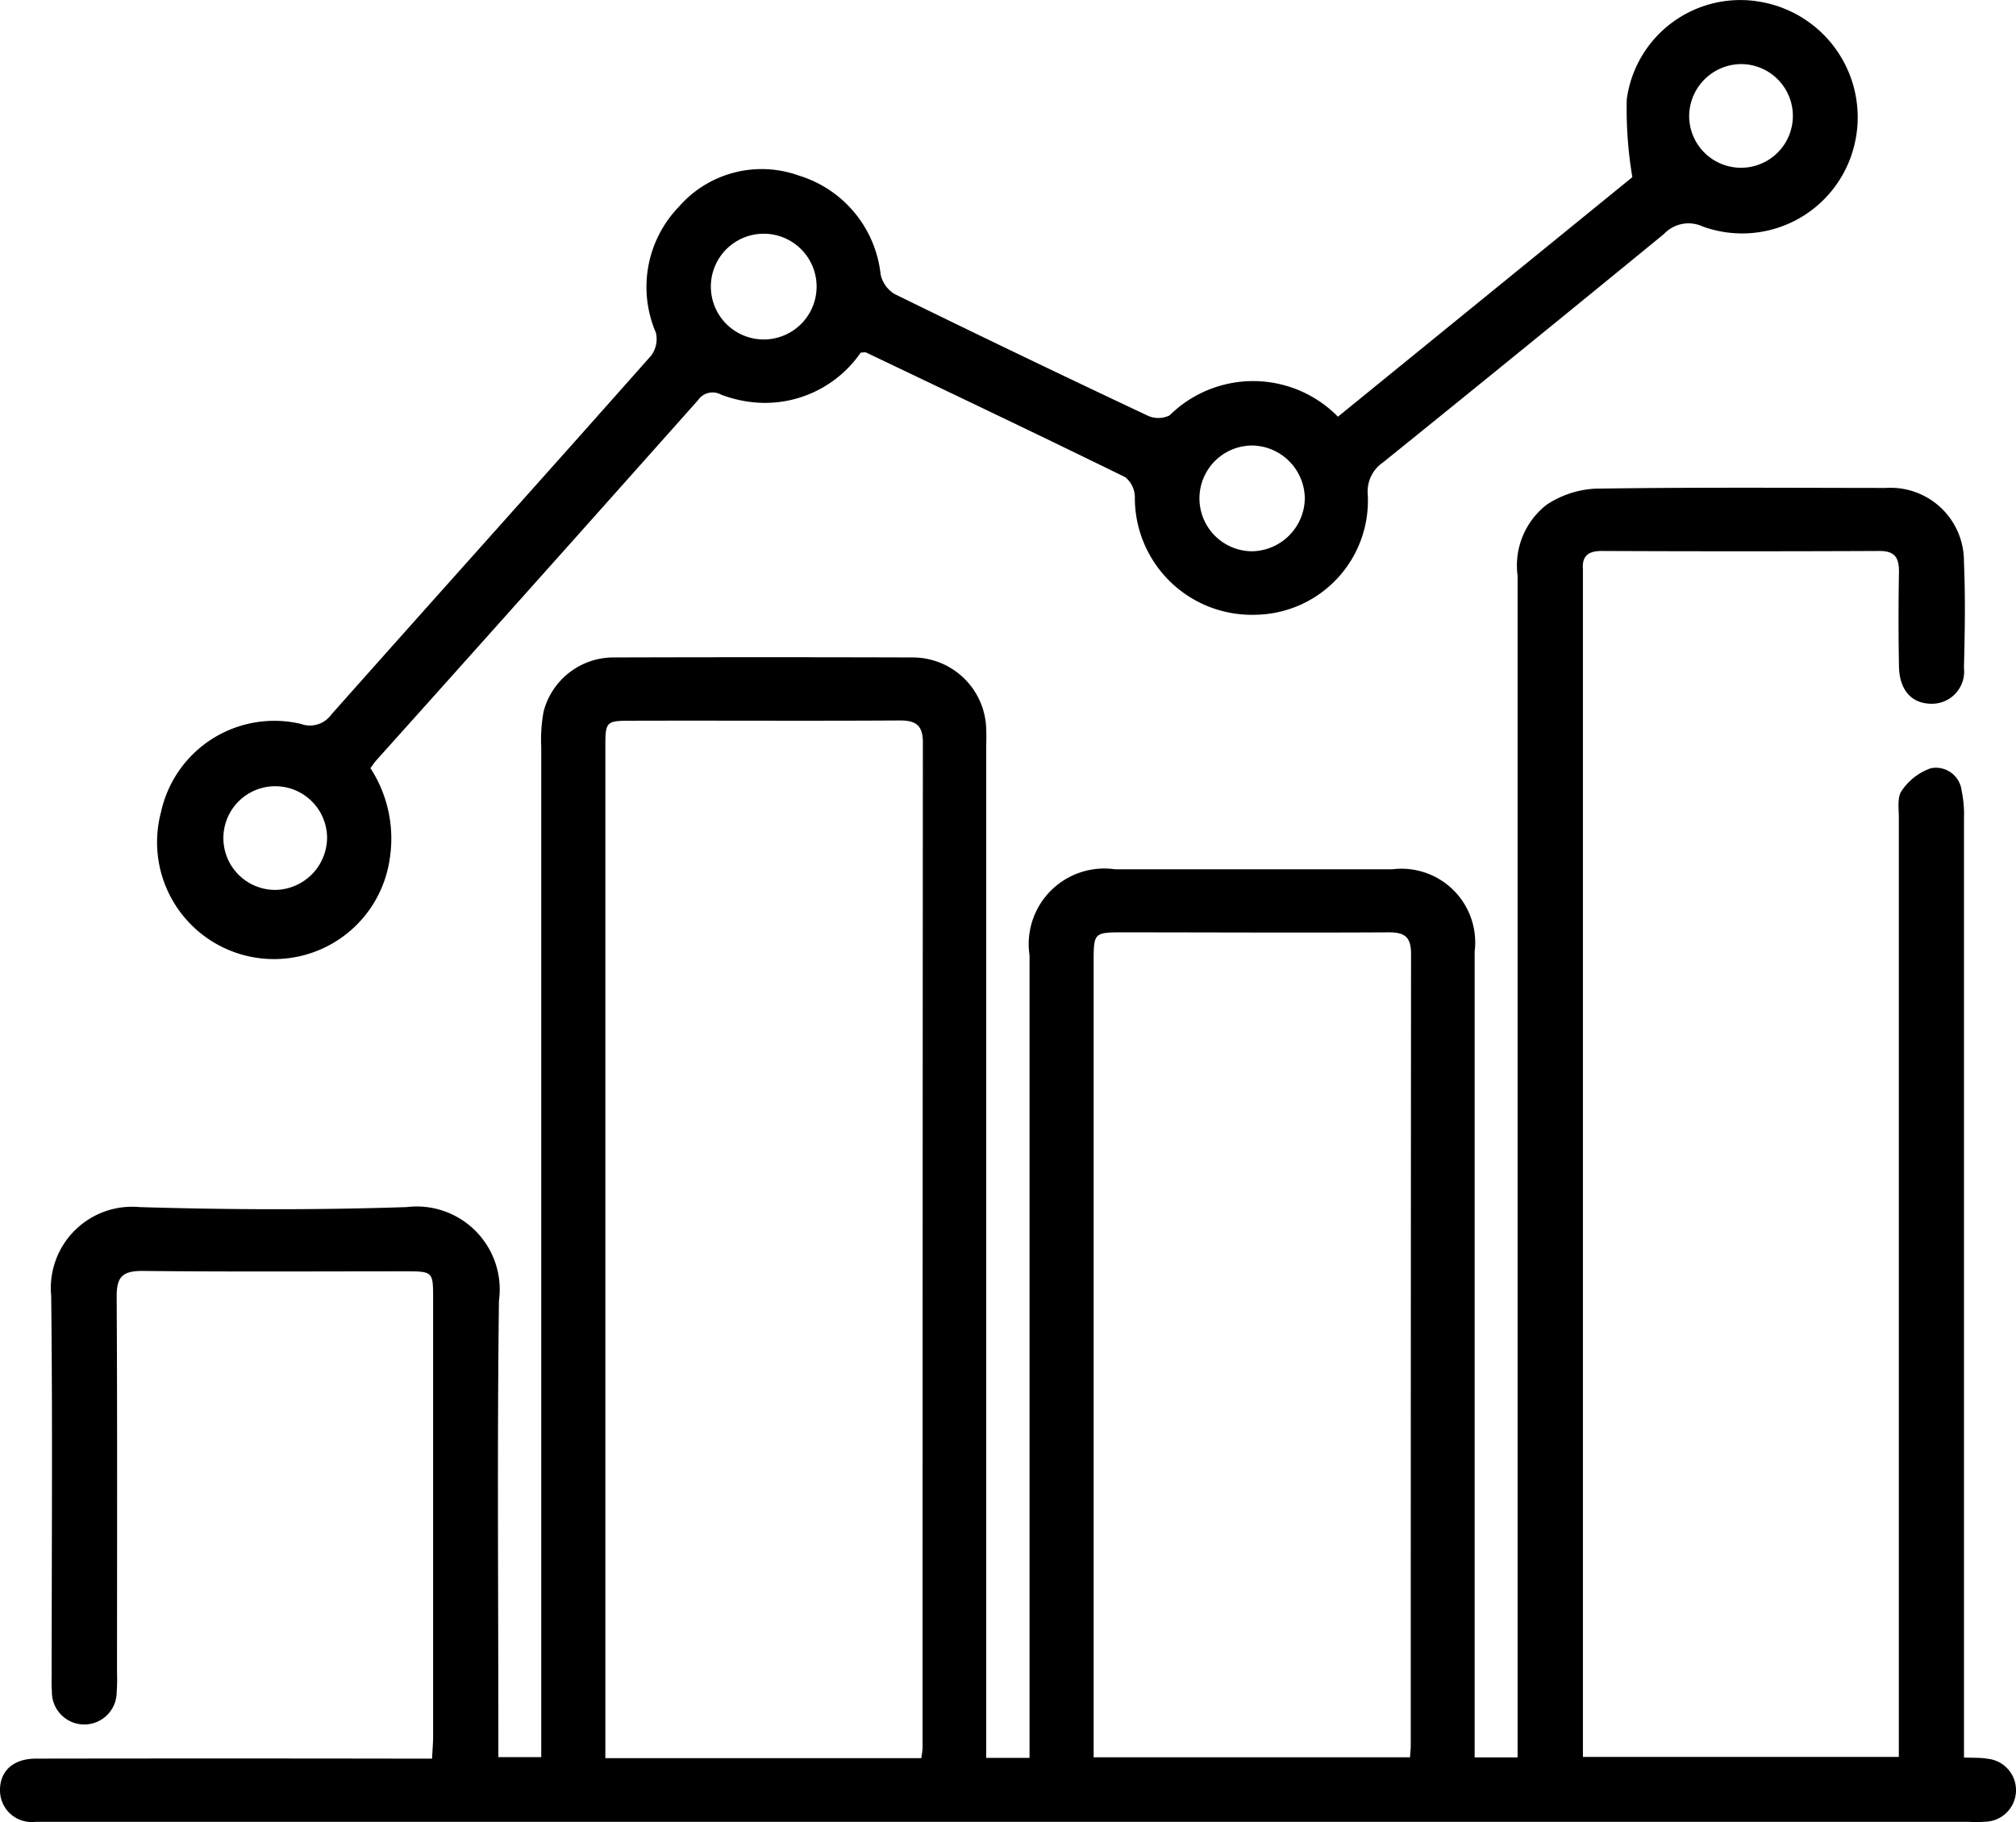 <svg xmlns="http://www.w3.org/2000/svg" width="39.657" height="35.855" viewBox="0 0 39.657 35.855">
  <g id="GuVZbU" transform="translate(-640.726 -1198.677)">
    <g id="Group_8247" data-name="Group 8247" transform="translate(640.726 1198.677)">
      <path id="Path_79666" data-name="Path 79666" d="M658.134,1223.241h.844v-.5q0-7.646,0-15.293a1.487,1.487,0,0,1,1.681-1.691h5.458a1.451,1.451,0,0,1,1.617,1.62q0,7.667,0,15.334v.521h.845v-.539q0-11.356,0-22.71a1.515,1.515,0,0,1,.573-1.4,1.9,1.9,0,0,1,.958-.315c1.9-.029,3.8-.016,5.708-.014a1.444,1.444,0,0,1,1.541,1.456c.03.693.018,1.389,0,2.083a.634.634,0,0,1-.651.707c-.38-.007-.617-.269-.627-.731q-.017-.938,0-1.875c0-.28-.092-.4-.385-.4q-2.729.012-5.458,0c-.262,0-.395.09-.374.362,0,.069,0,.139,0,.208v23.158h6.214v-.524q0-8.98,0-17.96c0-.179-.034-.4.057-.526a1.144,1.144,0,0,1,.57-.442.508.508,0,0,1,.608.438,2.236,2.236,0,0,1,.047.535q0,8.98,0,17.96v.531c.175.008.324,0,.468.025a.621.621,0,0,1,0,1.235,2.527,2.527,0,0,1-.374.006H639.669c-.084,0-.167,0-.25,0a.623.623,0,0,1-.693-.608c-.008-.387.257-.636.705-.636q3.624-.006,7.249,0h.545c.008-.164.021-.309.021-.455q0-4.292,0-8.584c0-.548,0-.549-.559-.549-1.722,0-3.444.011-5.166-.008-.392,0-.5.125-.5.5.014,2.472.007,4.945.007,7.417a3.409,3.409,0,0,1-.007.375.637.637,0,0,1-1.274-.01,2.86,2.86,0,0,1-.005-.292c0-2.5.02-5-.009-7.5a1.6,1.6,0,0,1,1.742-1.746c1.749.053,3.5.058,5.249,0a1.633,1.633,0,0,1,1.817,1.842c-.036,2.819-.012,5.64-.012,8.459v.521h.844v-.54q0-9.667,0-19.335a3,3,0,0,1,.047-.7,1.421,1.421,0,0,1,1.378-1.062q2.938-.009,5.875,0a1.446,1.446,0,0,1,1.453,1.415c.006.138,0,.278,0,.417v19.82Zm-1.285.006a1.9,1.9,0,0,0,.025-.2q0-9.893.006-19.785c0-.327-.128-.434-.448-.433-1.749.011-3.5,0-5.247.005-.55,0-.551,0-.551.556q0,9.7,0,19.411v.446Zm3.386-.017h6.228c.006-.1.014-.164.014-.232q0-7.788.006-15.576c0-.339-.13-.426-.444-.424-1.735.01-3.47,0-5.2,0-.6,0-.6,0-.6.605v15.623Z" transform="translate(-638.726 -1188.653)"/>
      <path id="Path_79667" data-name="Path 79667" d="M666.011,1193.876l5.791-4.713a8.139,8.139,0,0,1-.11-1.53,2.255,2.255,0,0,1,2.693-1.908,2.305,2.305,0,0,1,1.766,2.877,2.271,2.271,0,0,1-2.961,1.533.663.663,0,0,0-.766.146q-2.756,2.258-5.527,4.495a.689.689,0,0,0-.3.626,2.245,2.245,0,0,1-2.207,2.371,2.3,2.3,0,0,1-2.374-2.317.514.514,0,0,0-.189-.39c-1.692-.829-3.394-1.639-5.095-2.452-.022-.011-.054,0-.108,0a2.286,2.286,0,0,1-2.021.986,2.5,2.5,0,0,1-.724-.157.347.347,0,0,0-.458.11q-3.157,3.549-6.328,7.086c-.036.04-.066.087-.114.152a2.542,2.542,0,0,1,.381,1.772,2.3,2.3,0,1,1-4.5-.91,2.281,2.281,0,0,1,2.748-1.733.517.517,0,0,0,.6-.182c2.093-2.358,4.2-4.7,6.291-7.062a.543.543,0,0,0,.095-.453,2.274,2.274,0,0,1,.453-2.479,2.16,2.16,0,0,1,2.361-.612,2.291,2.291,0,0,1,1.607,1.945.6.6,0,0,0,.274.385q2.482,1.217,4.983,2.395a.5.5,0,0,0,.427-.007A2.338,2.338,0,0,1,666.011,1193.876Zm-11.282-3.6a1.04,1.04,0,0,0-.027,2.08,1.04,1.04,0,0,0,.027-2.08Zm10.63,5.211a1.052,1.052,0,0,0-1.027-1.044,1.04,1.04,0,0,0-.01,2.081A1.057,1.057,0,0,0,665.359,1195.487Zm7.561-7.5a1.02,1.02,0,1,0,1.009-1.049A1.03,1.03,0,0,0,672.92,1187.99Zm-26.794,14.16a1.02,1.02,0,1,0-1.022,1.04A1.034,1.034,0,0,0,646.126,1202.151Z" transform="translate(-639.692 -1185.677)"/>
    </g>
  </g>
</svg>
